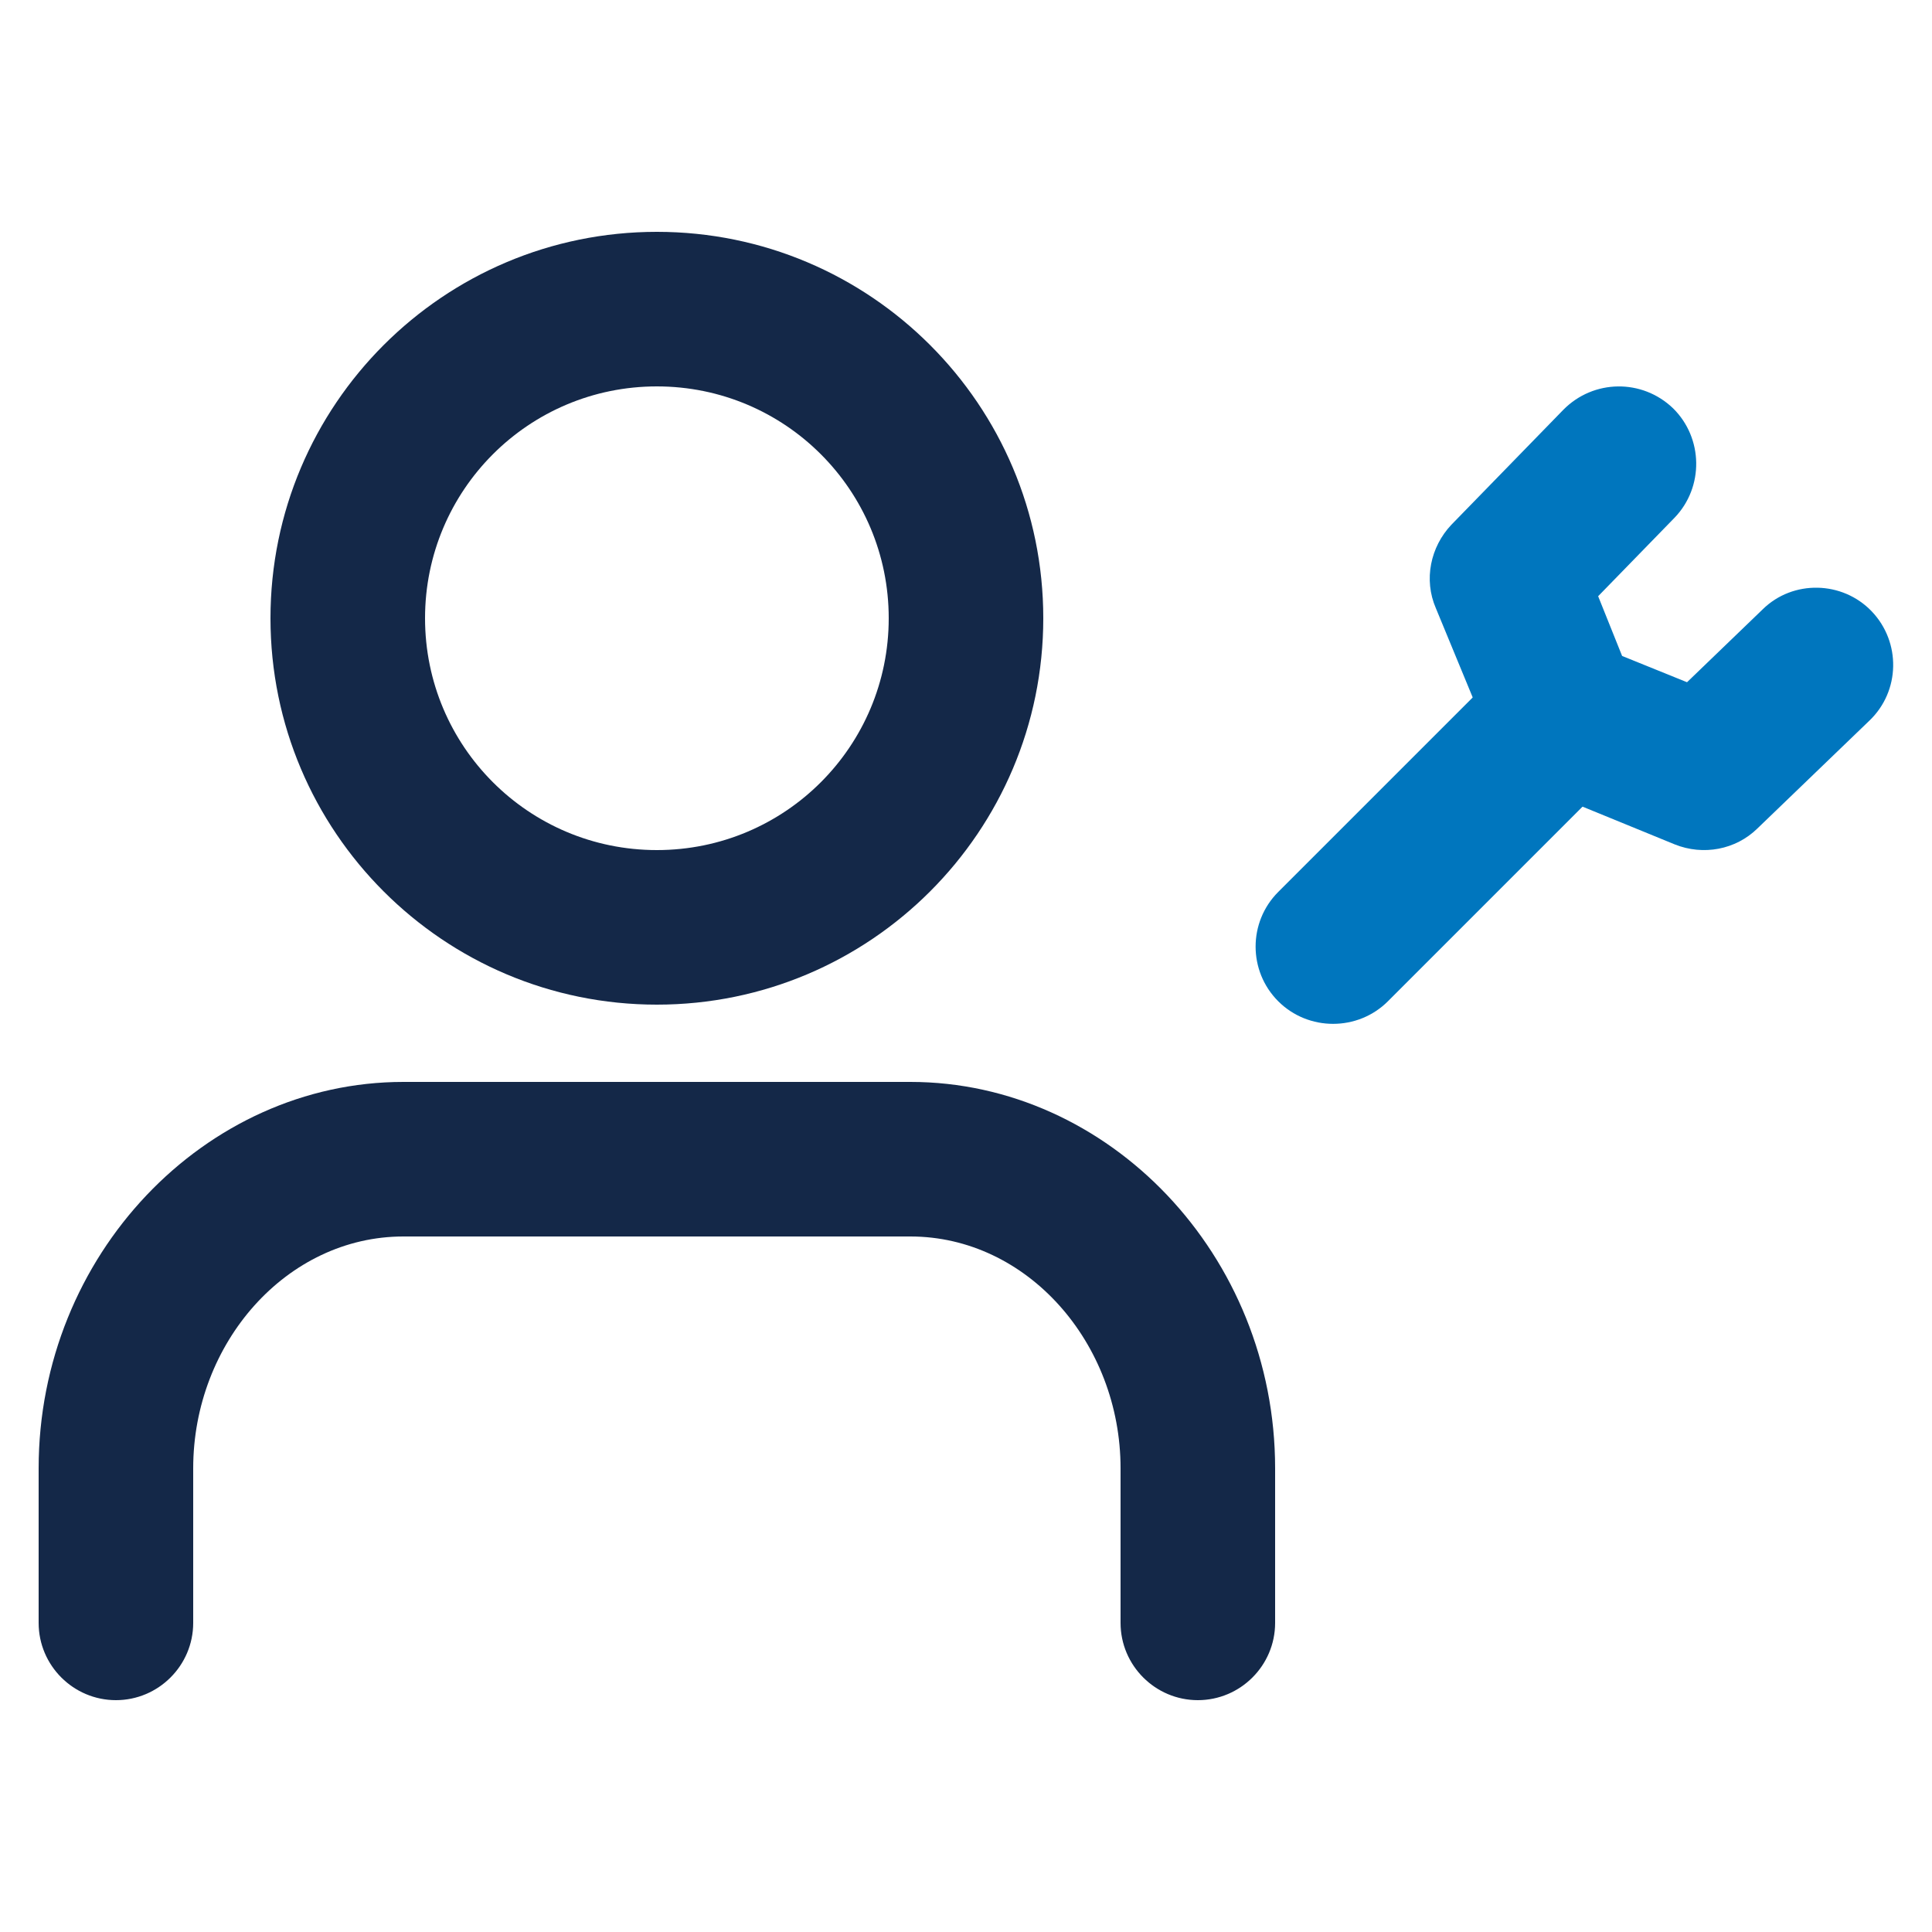 <?xml version="1.0" encoding="UTF-8" standalone="no"?>
<!DOCTYPE svg PUBLIC "-//W3C//DTD SVG 1.1//EN" "http://www.w3.org/Graphics/SVG/1.1/DTD/svg11.dtd">
<svg width="100%" height="100%" viewBox="0 0 25 25" version="1.1" xmlns="http://www.w3.org/2000/svg" xmlns:xlink="http://www.w3.org/1999/xlink" xml:space="preserve" xmlns:serif="http://www.serif.com/" style="fill-rule:evenodd;clip-rule:evenodd;stroke-linejoin:round;stroke-miterlimit:2;">
    <g transform="matrix(1,0,0,1,-3484.5,0)">
        <g id="_2-tone-on-Light" serif:id="2 tone on Light">
            <g>
                <path d="M3504.04,8.542L3501.04,11.542C3500.65,11.932 3500.65,12.566 3501.04,12.956C3501.43,13.346 3502.07,13.346 3502.46,12.956L3505.46,9.956C3505.85,9.566 3505.85,8.932 3505.46,8.542C3505.07,8.151 3504.43,8.151 3504.04,8.542Z" style="fill:rgb(0,118,190);"/>
                <path d="M3507.31,7.884L3506.33,8.828C3506.33,8.828 3505.49,8.488 3505.49,8.488C3505.49,8.488 3505.18,7.715 3505.18,7.715C3505.18,7.715 3506.17,6.698 3506.17,6.698C3506.55,6.302 3506.54,5.669 3506.15,5.284C3505.75,4.899 3505.12,4.907 3504.73,5.302L3503.28,6.791C3503.01,7.077 3502.92,7.501 3503.08,7.87L3503.81,9.638C3503.91,9.884 3504.1,10.08 3504.35,10.181L3506.17,10.926C3506.54,11.075 3506.96,10.995 3507.24,10.721L3508.69,9.325C3509.09,8.943 3509.1,8.309 3508.72,7.911C3508.34,7.514 3507.7,7.501 3507.31,7.884Z" style="fill:rgb(0,118,190);"/>
                <path d="M3501,21L3501,19C3501,16.243 3498.85,14 3496.28,14C3496.28,14 3489.72,14 3489.72,14C3487.15,14 3485,16.243 3485,19L3485,21C3485,21.552 3485.45,22 3486,22C3486.55,22 3487,21.552 3487,21L3487,19C3487,17.376 3488.21,16 3489.72,16L3496.28,16C3497.79,16 3499,17.376 3499,19L3499,21C3499,21.552 3499.45,22 3500,22C3500.55,22 3501,21.552 3501,21Z" style="fill:rgb(20,40,72);"/>
                <path d="M3493,13C3495.76,13 3498,10.761 3498,8C3498,5.239 3495.76,3 3493,3C3490.24,3 3488,5.239 3488,8C3488,10.761 3490.24,13 3493,13ZM3493,11C3491.34,11 3490,9.657 3490,8C3490,6.343 3491.34,5 3493,5C3494.66,5 3496,6.343 3496,8C3496,9.657 3494.66,11 3493,11Z" style="fill:rgb(20,40,72);"/>
            </g>
        </g>
    </g>
</svg>
